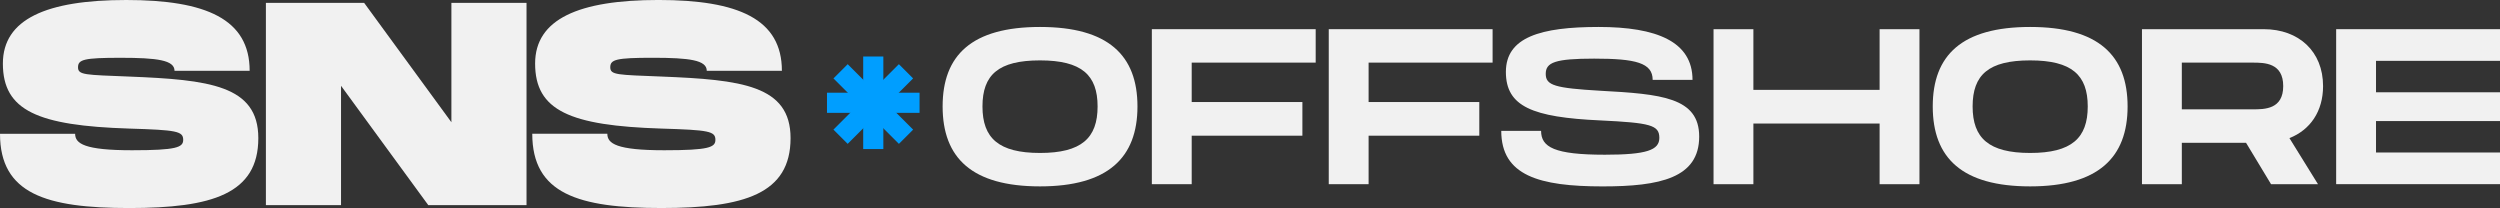<?xml version="1.0" encoding="UTF-8"?><svg id="Camada_2" xmlns="http://www.w3.org/2000/svg" viewBox="0 0 989.37 82.33"><rect x="0" y="0" width="989.37" height="82.33" fill="#333333" stroke="none"/><defs><style>.cls-1{fill:#009eff;}.cls-2{fill:#f1f1f1;}</style></defs><g id="Camada_1-2"><path class="cls-2" d="M29.73,52.94c0,3.89,3.66,6.52,22.53,6.52,17.61,0,20.24-1.14,20.24-4.12,0-3.43-2.63-3.89-21.38-4.46C14.98,49.74,1.14,43.8,1.14,25.16,1.14,7.55,18.41,0,49.97,0s48.83,7.55,48.83,28.02h-29.73c0-4.23-6.86-5.15-21.38-5.15s-16.81.69-16.81,3.77,2.86,2.97,20.24,3.66c31.56,1.26,51.11,3.43,51.11,24.36,0,22.07-18.3,27.67-51.11,27.67S0,76.73,0,52.94h29.73Z"/><path class="cls-2" d="M240.35,52.94c0,3.89,3.66,6.52,22.53,6.52,17.61,0,20.24-1.14,20.24-4.12,0-3.43-2.63-3.89-21.38-4.46-36.13-1.14-49.97-7.09-49.97-25.73,0-17.61,17.27-25.16,48.83-25.16s48.83,7.55,48.83,28.02h-29.73c0-4.23-6.86-5.15-21.38-5.15s-16.81.69-16.81,3.77,2.86,2.97,20.24,3.66c31.56,1.26,51.11,3.43,51.11,24.36,0,22.07-18.3,27.67-51.11,27.67s-51.11-5.6-51.11-29.39h29.73Z"/><path class="cls-2" d="M208.37,1.14v80.04h-38.88l-34.53-47.23v47.23h-29.73V1.14h38.88l34.53,47.23V1.14h29.73Z"/><path class="cls-2" d="M373.04,42.13c0-20.33,11.57-31.46,38.55-31.46s38.56,11.22,38.56,31.46-11.65,31.63-38.56,31.63-38.55-11.22-38.55-31.63ZM434.37,42.13c0-12.44-6.31-18.23-22.78-18.23s-22.78,5.7-22.78,18.23,6.4,18.4,22.78,18.4,22.78-5.87,22.78-18.4Z"/><path class="cls-2" d="M471.61,24.78v15.6h43.81v13.32h-43.81v19.19h-15.77V11.55h64.84v13.23h-49.07Z"/><path class="cls-2" d="M541.62,24.78v15.6h43.81v13.32h-43.81v19.19h-15.77V11.55h64.84v13.23h-49.07Z"/><path class="cls-2" d="M609.88,51.77c0,6.48,5.26,9.46,25.24,9.46,16.56,0,21.56-1.84,21.56-6.66,0-5.08-3.51-5.96-23.4-6.92-26.73-1.23-37.33-5.43-37.33-19.19s13.76-17.79,36.71-17.79,37.15,5.78,37.15,20.94h-15.77c0-6.75-6.75-8.41-23.13-8.41-15.51,0-19.19,1.49-19.19,6.05s3.68,5.61,21.56,6.66c24.18,1.31,39.17,2.63,39.17,18.14,0,16.39-15.51,19.72-38.2,19.72-25.15,0-40.13-4.29-40.13-21.99h15.77Z"/><path class="cls-2" d="M759.62,11.55v61.34h-15.77v-24.01h-49.95v24.01h-15.77V11.55h15.77v24.01h49.95V11.55h15.77Z"/><path class="cls-2" d="M764.88,42.13c0-20.33,11.57-31.46,38.55-31.46s38.56,11.22,38.56,31.46-11.65,31.63-38.56,31.63-38.55-11.22-38.55-31.63ZM826.22,42.13c0-12.44-6.31-18.23-22.78-18.23s-22.78,5.7-22.78,18.23,6.4,18.4,22.78,18.4,22.78-5.87,22.78-18.4Z"/><path class="cls-2" d="M906.04,54.66l11.3,18.23h-18.58l-9.9-16.39h-25.41v16.39h-15.77V11.55h48.19c13.93,0,23.48,8.85,23.48,22.52,0,9.99-5.08,17.35-13.32,20.59ZM863.45,43.27h28.04c4.73,0,12.09,0,12.09-9.2s-7.36-9.29-12.09-9.29h-28.04v18.49Z"/><path class="cls-2" d="M940.3,24.08v12.44h49.07v11.39h-49.07v12.44h49.07v12.53h-64.84V11.55h64.84v12.53h-49.07Z"/><path class="cls-1" d="M335.47,25.4l25.9,25.9-5.63,5.63-25.9-25.9,5.63-5.63Z"/><path class="cls-1" d="M361.36,31.03l-25.9,25.9-5.63-5.63,25.9-25.9,5.63,5.63Z"/><path class="cls-1" d="M349.58,22.36v36.63h-7.97V22.36h7.97Z"/><path class="cls-1" d="M363.91,44.66h-36.63v-7.97h36.63v7.97Z"/></g></svg>